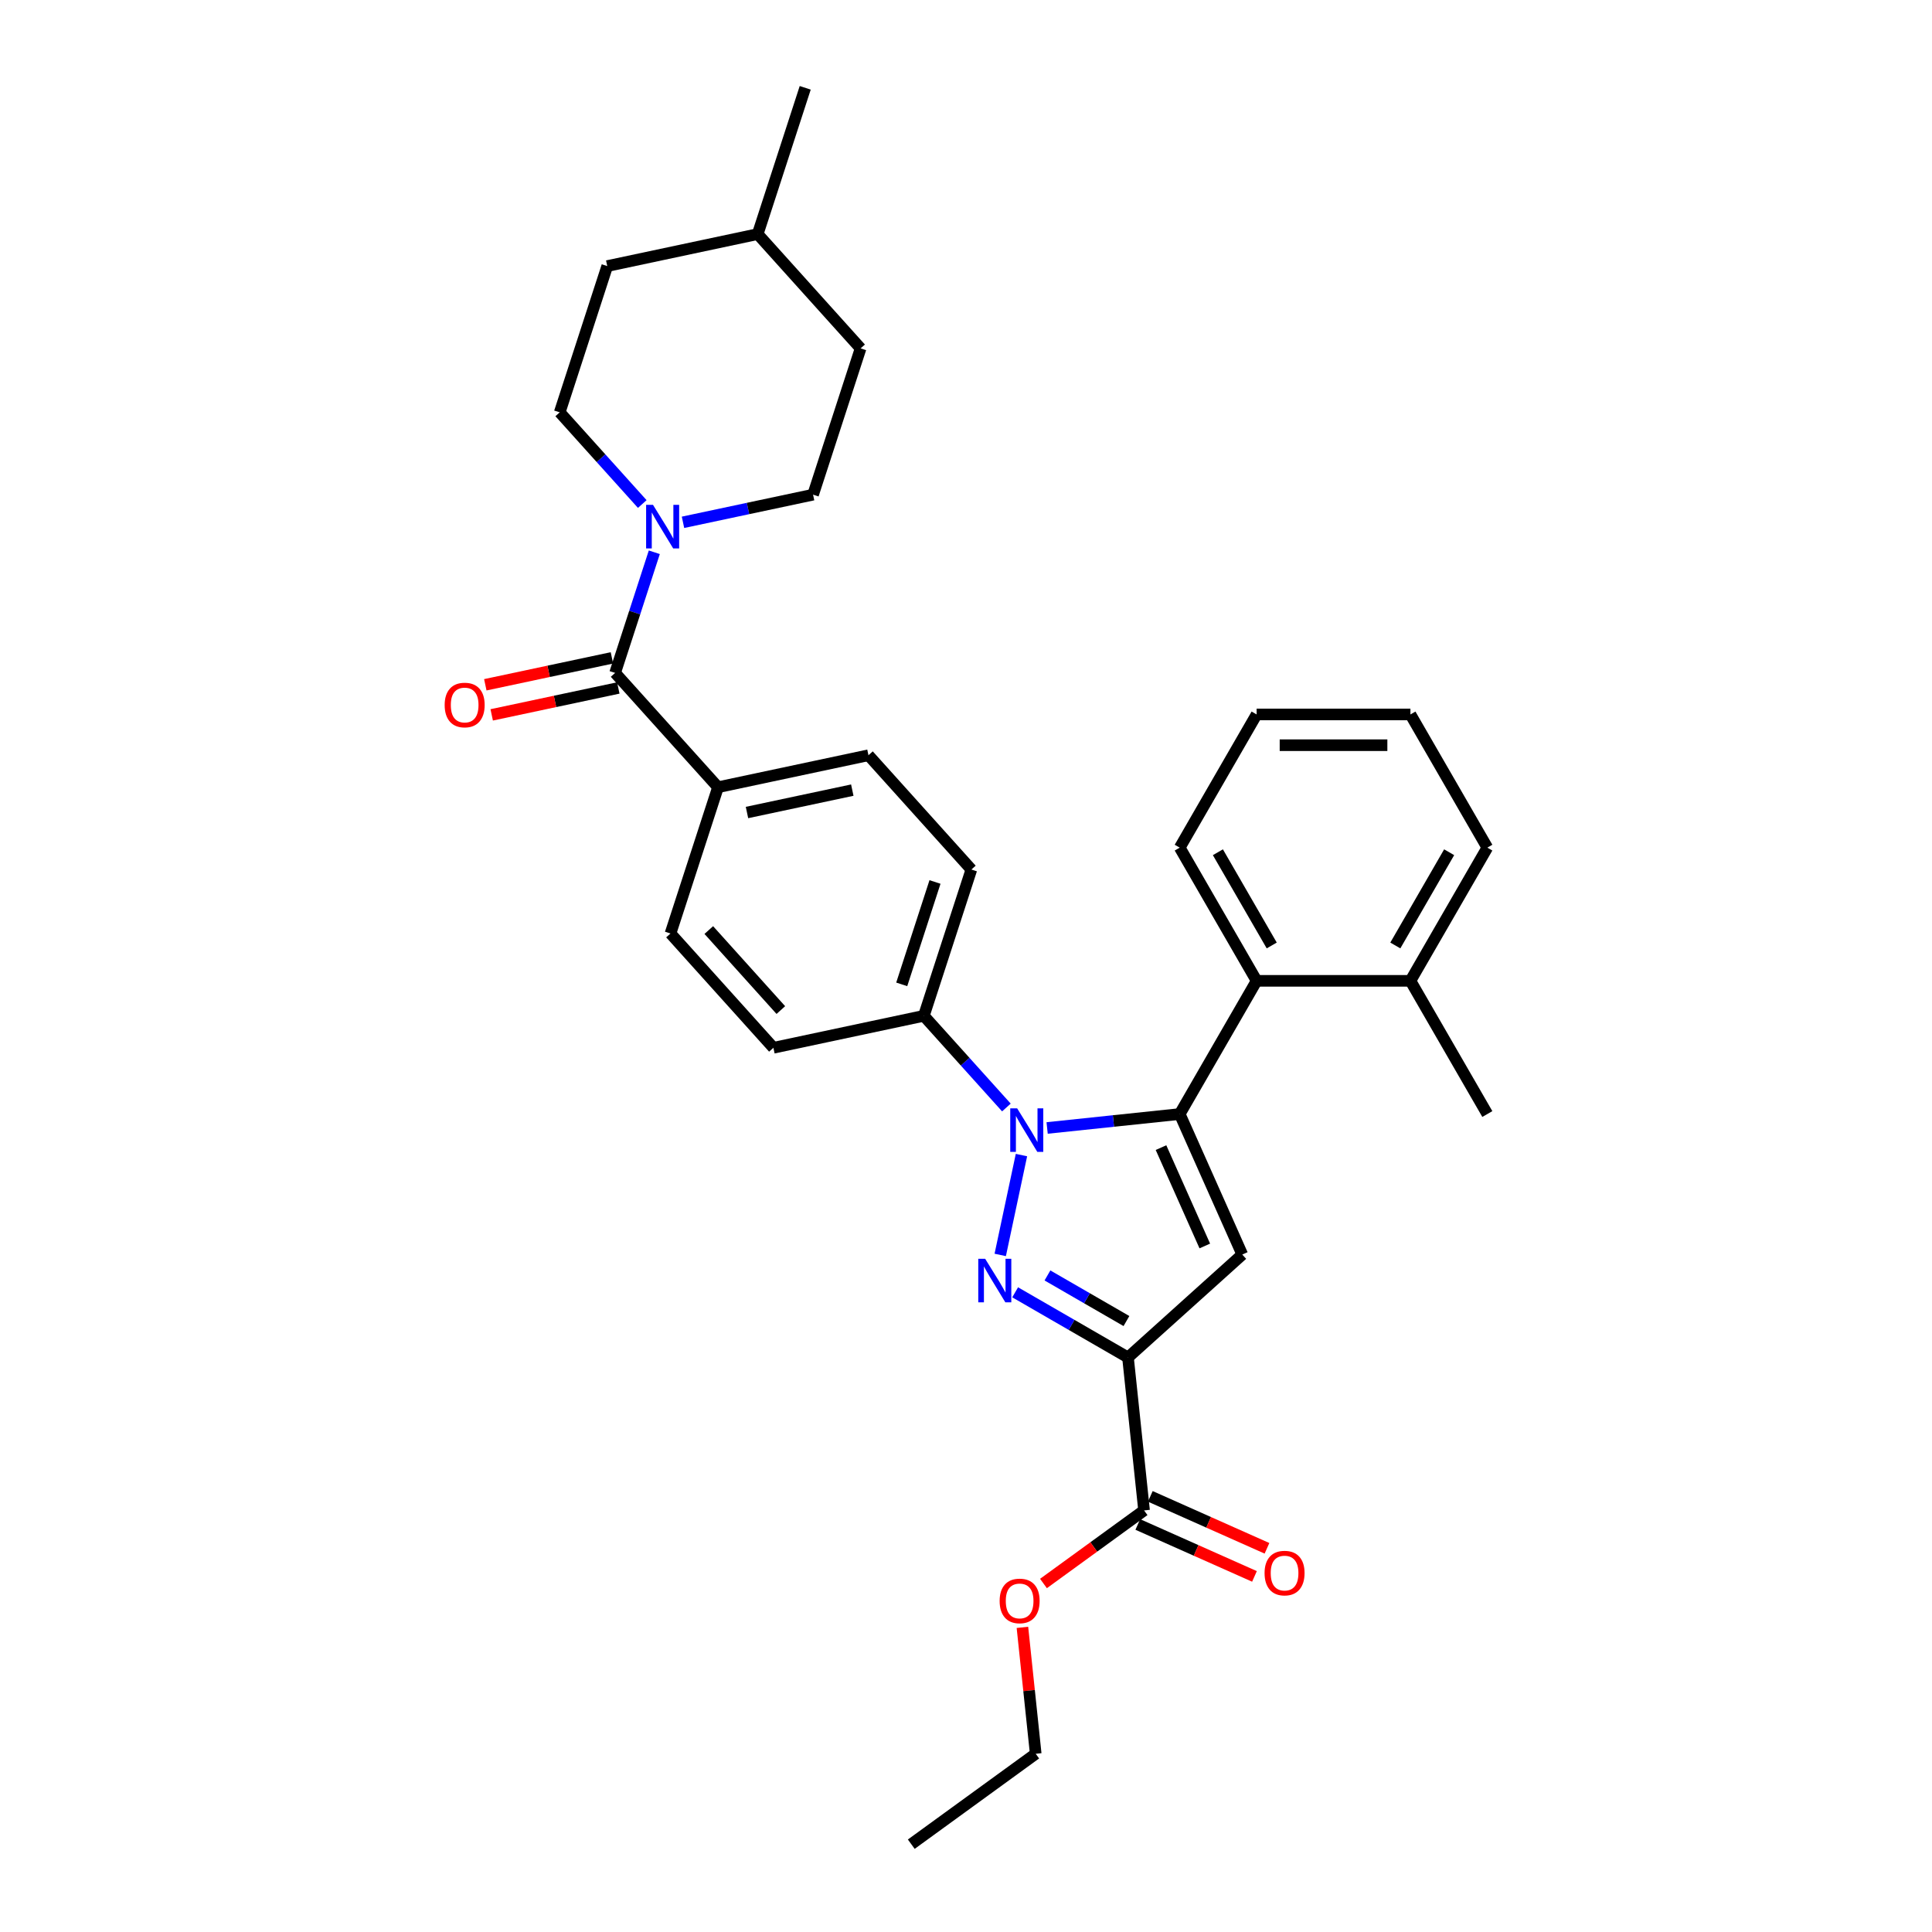<?xml version='1.0' encoding='iso-8859-1'?>
<svg version='1.1' baseProfile='full'
              xmlns='http://www.w3.org/2000/svg'
                      xmlns:rdkit='http://www.rdkit.org/xml'
                      xmlns:xlink='http://www.w3.org/1999/xlink'
                  xml:space='preserve'
width='1000px' height='1000px' viewBox='0 0 1000 1000'>
<!-- END OF HEADER -->
<rect style='opacity:1.0;fill:#FFFFFF;stroke:none' width='1000' height='1000' x='0' y='0'> </rect>
<path class='bond-0' d='M 332.438,260.884 L 311.074,237.157' style='fill:none;fill-rule:evenodd;stroke:#0000FF;stroke-width:6px;stroke-linecap:butt;stroke-linejoin:miter;stroke-opacity:1' />
<path class='bond-0' d='M 311.074,237.157 L 289.71,213.43' style='fill:none;fill-rule:evenodd;stroke:#000000;stroke-width:6px;stroke-linecap:butt;stroke-linejoin:miter;stroke-opacity:1' />
<path class='bond-1' d='M 338.669,285.853 L 328.524,317.077' style='fill:none;fill-rule:evenodd;stroke:#0000FF;stroke-width:6px;stroke-linecap:butt;stroke-linejoin:miter;stroke-opacity:1' />
<path class='bond-1' d='M 328.524,317.077 L 318.378,348.302' style='fill:none;fill-rule:evenodd;stroke:#000000;stroke-width:6px;stroke-linecap:butt;stroke-linejoin:miter;stroke-opacity:1' />
<path class='bond-2' d='M 353.518,270.35 L 387.183,263.194' style='fill:none;fill-rule:evenodd;stroke:#0000FF;stroke-width:6px;stroke-linecap:butt;stroke-linejoin:miter;stroke-opacity:1' />
<path class='bond-2' d='M 387.183,263.194 L 420.847,256.039' style='fill:none;fill-rule:evenodd;stroke:#000000;stroke-width:6px;stroke-linecap:butt;stroke-linejoin:miter;stroke-opacity:1' />
<path class='bond-3' d='M 769.84,438.737 L 730.035,507.68' style='fill:none;fill-rule:evenodd;stroke:#000000;stroke-width:6px;stroke-linecap:butt;stroke-linejoin:miter;stroke-opacity:1' />
<path class='bond-3' d='M 750.08,441.118 L 722.218,489.377' style='fill:none;fill-rule:evenodd;stroke:#000000;stroke-width:6px;stroke-linecap:butt;stroke-linejoin:miter;stroke-opacity:1' />
<path class='bond-4' d='M 769.84,438.737 L 730.035,369.794' style='fill:none;fill-rule:evenodd;stroke:#000000;stroke-width:6px;stroke-linecap:butt;stroke-linejoin:miter;stroke-opacity:1' />
<path class='bond-5' d='M 730.035,507.68 L 650.427,507.68' style='fill:none;fill-rule:evenodd;stroke:#000000;stroke-width:6px;stroke-linecap:butt;stroke-linejoin:miter;stroke-opacity:1' />
<path class='bond-6' d='M 730.035,507.68 L 769.84,576.622' style='fill:none;fill-rule:evenodd;stroke:#000000;stroke-width:6px;stroke-linecap:butt;stroke-linejoin:miter;stroke-opacity:1' />
<path class='bond-7' d='M 650.427,507.68 L 610.623,438.737' style='fill:none;fill-rule:evenodd;stroke:#000000;stroke-width:6px;stroke-linecap:butt;stroke-linejoin:miter;stroke-opacity:1' />
<path class='bond-7' d='M 658.245,489.377 L 630.382,441.118' style='fill:none;fill-rule:evenodd;stroke:#000000;stroke-width:6px;stroke-linecap:butt;stroke-linejoin:miter;stroke-opacity:1' />
<path class='bond-8' d='M 650.427,507.68 L 610.623,576.622' style='fill:none;fill-rule:evenodd;stroke:#000000;stroke-width:6px;stroke-linecap:butt;stroke-linejoin:miter;stroke-opacity:1' />
<path class='bond-9' d='M 610.623,438.737 L 650.427,369.794' style='fill:none;fill-rule:evenodd;stroke:#000000;stroke-width:6px;stroke-linecap:butt;stroke-linejoin:miter;stroke-opacity:1' />
<path class='bond-10' d='M 650.427,369.794 L 730.035,369.794' style='fill:none;fill-rule:evenodd;stroke:#000000;stroke-width:6px;stroke-linecap:butt;stroke-linejoin:miter;stroke-opacity:1' />
<path class='bond-10' d='M 662.369,385.716 L 718.094,385.716' style='fill:none;fill-rule:evenodd;stroke:#000000;stroke-width:6px;stroke-linecap:butt;stroke-linejoin:miter;stroke-opacity:1' />
<path class='bond-11' d='M 610.623,576.622 L 643.003,649.348' style='fill:none;fill-rule:evenodd;stroke:#000000;stroke-width:6px;stroke-linecap:butt;stroke-linejoin:miter;stroke-opacity:1' />
<path class='bond-11' d='M 600.935,594.007 L 623.601,644.915' style='fill:none;fill-rule:evenodd;stroke:#000000;stroke-width:6px;stroke-linecap:butt;stroke-linejoin:miter;stroke-opacity:1' />
<path class='bond-12' d='M 610.623,576.622 L 576.307,580.229' style='fill:none;fill-rule:evenodd;stroke:#000000;stroke-width:6px;stroke-linecap:butt;stroke-linejoin:miter;stroke-opacity:1' />
<path class='bond-12' d='M 576.307,580.229 L 541.991,583.836' style='fill:none;fill-rule:evenodd;stroke:#0000FF;stroke-width:6px;stroke-linecap:butt;stroke-linejoin:miter;stroke-opacity:1' />
<path class='bond-13' d='M 643.003,649.348 L 583.842,702.616' style='fill:none;fill-rule:evenodd;stroke:#000000;stroke-width:6px;stroke-linecap:butt;stroke-linejoin:miter;stroke-opacity:1' />
<path class='bond-14' d='M 583.842,702.616 L 554.641,685.757' style='fill:none;fill-rule:evenodd;stroke:#000000;stroke-width:6px;stroke-linecap:butt;stroke-linejoin:miter;stroke-opacity:1' />
<path class='bond-14' d='M 554.641,685.757 L 525.44,668.898' style='fill:none;fill-rule:evenodd;stroke:#0000FF;stroke-width:6px;stroke-linecap:butt;stroke-linejoin:miter;stroke-opacity:1' />
<path class='bond-14' d='M 583.043,683.77 L 562.602,671.968' style='fill:none;fill-rule:evenodd;stroke:#000000;stroke-width:6px;stroke-linecap:butt;stroke-linejoin:miter;stroke-opacity:1' />
<path class='bond-14' d='M 562.602,671.968 L 542.161,660.167' style='fill:none;fill-rule:evenodd;stroke:#0000FF;stroke-width:6px;stroke-linecap:butt;stroke-linejoin:miter;stroke-opacity:1' />
<path class='bond-15' d='M 583.842,702.616 L 592.164,781.788' style='fill:none;fill-rule:evenodd;stroke:#000000;stroke-width:6px;stroke-linecap:butt;stroke-linejoin:miter;stroke-opacity:1' />
<path class='bond-16' d='M 517.719,649.549 L 528.704,597.867' style='fill:none;fill-rule:evenodd;stroke:#0000FF;stroke-width:6px;stroke-linecap:butt;stroke-linejoin:miter;stroke-opacity:1' />
<path class='bond-17' d='M 520.911,573.238 L 499.547,549.51' style='fill:none;fill-rule:evenodd;stroke:#0000FF;stroke-width:6px;stroke-linecap:butt;stroke-linejoin:miter;stroke-opacity:1' />
<path class='bond-17' d='M 499.547,549.51 L 478.183,525.783' style='fill:none;fill-rule:evenodd;stroke:#000000;stroke-width:6px;stroke-linecap:butt;stroke-linejoin:miter;stroke-opacity:1' />
<path class='bond-18' d='M 588.926,789.061 L 619.119,802.504' style='fill:none;fill-rule:evenodd;stroke:#000000;stroke-width:6px;stroke-linecap:butt;stroke-linejoin:miter;stroke-opacity:1' />
<path class='bond-18' d='M 619.119,802.504 L 649.312,815.947' style='fill:none;fill-rule:evenodd;stroke:#FF0000;stroke-width:6px;stroke-linecap:butt;stroke-linejoin:miter;stroke-opacity:1' />
<path class='bond-18' d='M 595.402,774.516 L 625.595,787.959' style='fill:none;fill-rule:evenodd;stroke:#000000;stroke-width:6px;stroke-linecap:butt;stroke-linejoin:miter;stroke-opacity:1' />
<path class='bond-18' d='M 625.595,787.959 L 655.788,801.402' style='fill:none;fill-rule:evenodd;stroke:#FF0000;stroke-width:6px;stroke-linecap:butt;stroke-linejoin:miter;stroke-opacity:1' />
<path class='bond-19' d='M 592.164,781.788 L 566.131,800.702' style='fill:none;fill-rule:evenodd;stroke:#000000;stroke-width:6px;stroke-linecap:butt;stroke-linejoin:miter;stroke-opacity:1' />
<path class='bond-19' d='M 566.131,800.702 L 540.099,819.616' style='fill:none;fill-rule:evenodd;stroke:#FF0000;stroke-width:6px;stroke-linecap:butt;stroke-linejoin:miter;stroke-opacity:1' />
<path class='bond-20' d='M 529.203,842.321 L 532.642,875.037' style='fill:none;fill-rule:evenodd;stroke:#FF0000;stroke-width:6px;stroke-linecap:butt;stroke-linejoin:miter;stroke-opacity:1' />
<path class='bond-20' d='M 532.642,875.037 L 536.081,907.753' style='fill:none;fill-rule:evenodd;stroke:#000000;stroke-width:6px;stroke-linecap:butt;stroke-linejoin:miter;stroke-opacity:1' />
<path class='bond-21' d='M 536.081,907.753 L 471.676,954.545' style='fill:none;fill-rule:evenodd;stroke:#000000;stroke-width:6px;stroke-linecap:butt;stroke-linejoin:miter;stroke-opacity:1' />
<path class='bond-22' d='M 478.183,525.783 L 502.783,450.071' style='fill:none;fill-rule:evenodd;stroke:#000000;stroke-width:6px;stroke-linecap:butt;stroke-linejoin:miter;stroke-opacity:1' />
<path class='bond-22' d='M 466.731,509.506 L 483.951,456.508' style='fill:none;fill-rule:evenodd;stroke:#000000;stroke-width:6px;stroke-linecap:butt;stroke-linejoin:miter;stroke-opacity:1' />
<path class='bond-23' d='M 478.183,525.783 L 400.314,542.335' style='fill:none;fill-rule:evenodd;stroke:#000000;stroke-width:6px;stroke-linecap:butt;stroke-linejoin:miter;stroke-opacity:1' />
<path class='bond-24' d='M 502.783,450.071 L 449.515,390.911' style='fill:none;fill-rule:evenodd;stroke:#000000;stroke-width:6px;stroke-linecap:butt;stroke-linejoin:miter;stroke-opacity:1' />
<path class='bond-25' d='M 449.515,390.911 L 371.646,407.462' style='fill:none;fill-rule:evenodd;stroke:#000000;stroke-width:6px;stroke-linecap:butt;stroke-linejoin:miter;stroke-opacity:1' />
<path class='bond-25' d='M 441.145,408.967 L 386.637,420.553' style='fill:none;fill-rule:evenodd;stroke:#000000;stroke-width:6px;stroke-linecap:butt;stroke-linejoin:miter;stroke-opacity:1' />
<path class='bond-26' d='M 371.646,407.462 L 347.046,483.174' style='fill:none;fill-rule:evenodd;stroke:#000000;stroke-width:6px;stroke-linecap:butt;stroke-linejoin:miter;stroke-opacity:1' />
<path class='bond-27' d='M 371.646,407.462 L 318.378,348.302' style='fill:none;fill-rule:evenodd;stroke:#000000;stroke-width:6px;stroke-linecap:butt;stroke-linejoin:miter;stroke-opacity:1' />
<path class='bond-28' d='M 347.046,483.174 L 400.314,542.335' style='fill:none;fill-rule:evenodd;stroke:#000000;stroke-width:6px;stroke-linecap:butt;stroke-linejoin:miter;stroke-opacity:1' />
<path class='bond-28' d='M 366.868,481.395 L 404.156,522.807' style='fill:none;fill-rule:evenodd;stroke:#000000;stroke-width:6px;stroke-linecap:butt;stroke-linejoin:miter;stroke-opacity:1' />
<path class='bond-29' d='M 316.723,340.515 L 283.958,347.48' style='fill:none;fill-rule:evenodd;stroke:#000000;stroke-width:6px;stroke-linecap:butt;stroke-linejoin:miter;stroke-opacity:1' />
<path class='bond-29' d='M 283.958,347.48 L 251.194,354.444' style='fill:none;fill-rule:evenodd;stroke:#FF0000;stroke-width:6px;stroke-linecap:butt;stroke-linejoin:miter;stroke-opacity:1' />
<path class='bond-29' d='M 320.033,356.089 L 287.269,363.053' style='fill:none;fill-rule:evenodd;stroke:#000000;stroke-width:6px;stroke-linecap:butt;stroke-linejoin:miter;stroke-opacity:1' />
<path class='bond-29' d='M 287.269,363.053 L 254.504,370.018' style='fill:none;fill-rule:evenodd;stroke:#FF0000;stroke-width:6px;stroke-linecap:butt;stroke-linejoin:miter;stroke-opacity:1' />
<path class='bond-30' d='M 392.179,121.166 L 445.447,180.327' style='fill:none;fill-rule:evenodd;stroke:#000000;stroke-width:6px;stroke-linecap:butt;stroke-linejoin:miter;stroke-opacity:1' />
<path class='bond-31' d='M 392.179,121.166 L 314.31,137.718' style='fill:none;fill-rule:evenodd;stroke:#000000;stroke-width:6px;stroke-linecap:butt;stroke-linejoin:miter;stroke-opacity:1' />
<path class='bond-32' d='M 392.179,121.166 L 416.779,45.455' style='fill:none;fill-rule:evenodd;stroke:#000000;stroke-width:6px;stroke-linecap:butt;stroke-linejoin:miter;stroke-opacity:1' />
<path class='bond-33' d='M 445.447,180.327 L 420.847,256.039' style='fill:none;fill-rule:evenodd;stroke:#000000;stroke-width:6px;stroke-linecap:butt;stroke-linejoin:miter;stroke-opacity:1' />
<path class='bond-34' d='M 314.31,137.718 L 289.71,213.43' style='fill:none;fill-rule:evenodd;stroke:#000000;stroke-width:6px;stroke-linecap:butt;stroke-linejoin:miter;stroke-opacity:1' />
<path  class='atom-0' d='M 337.995 261.318
L 345.383 273.259
Q 346.115 274.437, 347.293 276.571
Q 348.471 278.704, 348.535 278.831
L 348.535 261.318
L 351.528 261.318
L 351.528 283.863
L 348.439 283.863
L 340.51 270.807
Q 339.587 269.278, 338.6 267.527
Q 337.645 265.776, 337.358 265.234
L 337.358 283.863
L 334.428 283.863
L 334.428 261.318
L 337.995 261.318
' fill='#0000FF'/>
<path  class='atom-10' d='M 509.916 651.54
L 517.304 663.481
Q 518.036 664.659, 519.214 666.793
Q 520.393 668.926, 520.456 669.053
L 520.456 651.54
L 523.45 651.54
L 523.45 674.085
L 520.361 674.085
L 512.432 661.029
Q 511.508 659.5, 510.521 657.749
Q 509.566 655.998, 509.279 655.456
L 509.279 674.085
L 506.35 674.085
L 506.35 651.54
L 509.916 651.54
' fill='#0000FF'/>
<path  class='atom-11' d='M 526.468 573.671
L 533.855 585.612
Q 534.588 586.791, 535.766 588.924
Q 536.944 591.058, 537.008 591.185
L 537.008 573.671
L 540.001 573.671
L 540.001 596.216
L 536.912 596.216
L 528.983 583.16
Q 528.06 581.632, 527.073 579.881
Q 526.117 578.129, 525.831 577.588
L 525.831 596.216
L 522.901 596.216
L 522.901 573.671
L 526.468 573.671
' fill='#0000FF'/>
<path  class='atom-13' d='M 654.54 814.232
Q 654.54 808.818, 657.215 805.793
Q 659.89 802.768, 664.889 802.768
Q 669.889 802.768, 672.564 805.793
Q 675.238 808.818, 675.238 814.232
Q 675.238 819.709, 672.532 822.829
Q 669.825 825.918, 664.889 825.918
Q 659.922 825.918, 657.215 822.829
Q 654.54 819.74, 654.54 814.232
M 664.889 823.371
Q 668.328 823.371, 670.175 821.078
Q 672.054 818.753, 672.054 814.232
Q 672.054 809.805, 670.175 807.576
Q 668.328 805.315, 664.889 805.315
Q 661.45 805.315, 659.572 807.545
Q 657.725 809.774, 657.725 814.232
Q 657.725 818.785, 659.572 821.078
Q 661.45 823.371, 664.889 823.371
' fill='#FF0000'/>
<path  class='atom-14' d='M 517.41 828.645
Q 517.41 823.231, 520.085 820.206
Q 522.76 817.181, 527.759 817.181
Q 532.759 817.181, 535.434 820.206
Q 538.108 823.231, 538.108 828.645
Q 538.108 834.122, 535.402 837.242
Q 532.695 840.331, 527.759 840.331
Q 522.792 840.331, 520.085 837.242
Q 517.41 834.153, 517.41 828.645
M 527.759 837.784
Q 531.198 837.784, 533.045 835.491
Q 534.924 833.166, 534.924 828.645
Q 534.924 824.218, 533.045 821.989
Q 531.198 819.728, 527.759 819.728
Q 524.32 819.728, 522.441 821.957
Q 520.595 824.186, 520.595 828.645
Q 520.595 833.198, 522.441 835.491
Q 524.32 837.784, 527.759 837.784
' fill='#FF0000'/>
<path  class='atom-24' d='M 230.16 364.917
Q 230.16 359.504, 232.835 356.479
Q 235.51 353.454, 240.51 353.454
Q 245.509 353.454, 248.184 356.479
Q 250.859 359.504, 250.859 364.917
Q 250.859 370.394, 248.152 373.515
Q 245.445 376.604, 240.51 376.604
Q 235.542 376.604, 232.835 373.515
Q 230.16 370.426, 230.16 364.917
M 240.51 374.056
Q 243.949 374.056, 245.795 371.763
Q 247.674 369.439, 247.674 364.917
Q 247.674 360.491, 245.795 358.262
Q 243.949 356.001, 240.51 356.001
Q 237.07 356.001, 235.192 358.23
Q 233.345 360.459, 233.345 364.917
Q 233.345 369.471, 235.192 371.763
Q 237.07 374.056, 240.51 374.056
' fill='#FF0000'/>
</svg>

